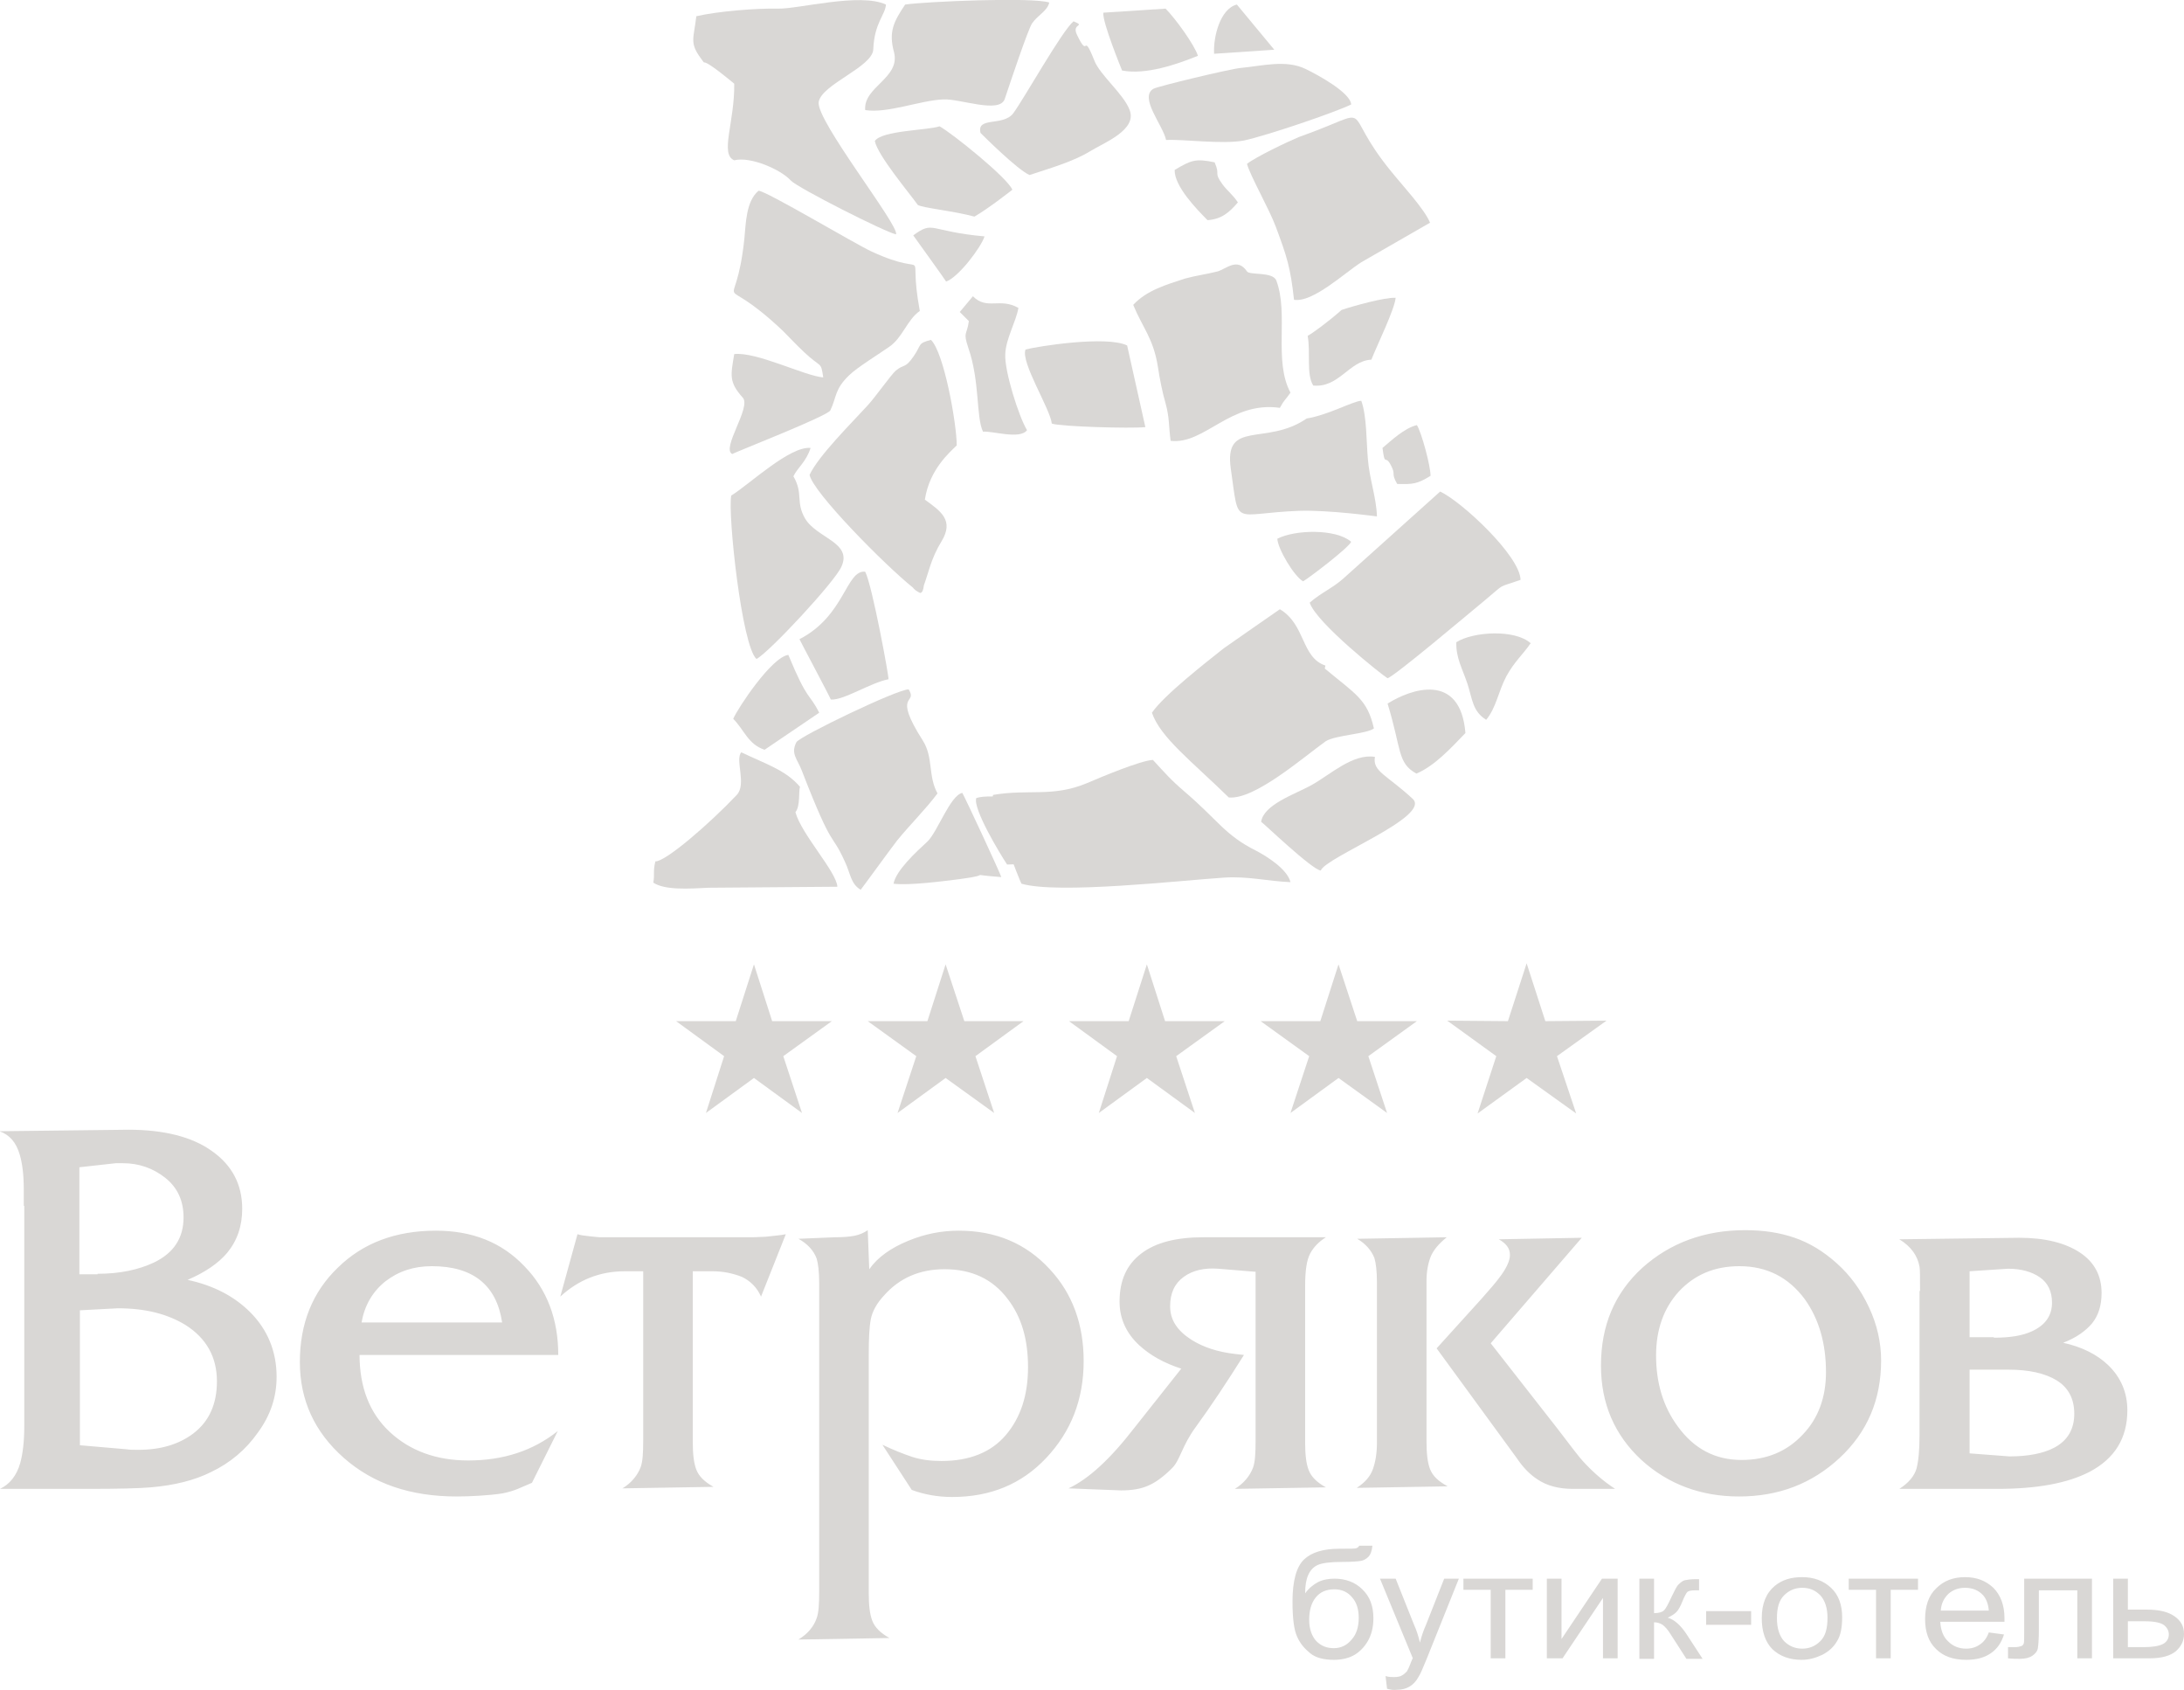 <?xml version="1.0" encoding="UTF-8"?> <svg xmlns="http://www.w3.org/2000/svg" width="137" height="106" viewBox="0 0 137 106" fill="none"> <g clip-path="url(#clip0)"> <path fill-rule="evenodd" clip-rule="evenodd" d="M56.208 14.697C56.43 14.157 51.165 7.54 51.355 6.394C51.545 5.281 54.749 4.199 54.781 3.086C54.844 1.432 55.542 0.923 55.574 0.286C53.956 -0.477 50.055 0.573 48.818 0.541C47.517 0.509 45.043 0.7 43.679 1.018C43.52 2.418 43.235 2.672 43.964 3.658C44.472 4.358 43.52 3.149 46.058 5.249C46.09 7.667 45.138 9.671 46.058 10.053C47.073 9.798 48.976 10.626 49.611 11.325C50.023 11.771 55.542 14.57 56.208 14.697Z" fill="#D9D7D5"></path> <path fill-rule="evenodd" clip-rule="evenodd" d="M46.692 14.984C46.121 20.36 44.757 16.638 49.103 20.742C49.547 21.187 49.928 21.601 50.435 22.078C51.545 23.128 51.482 22.619 51.641 23.669C50.467 23.573 47.454 22.046 46.058 22.205C45.836 23.541 45.709 23.955 46.597 24.941C47.136 25.546 45.233 28.122 45.931 28.472C46.217 28.313 51.926 26.086 52.085 25.736C52.497 24.878 52.339 24.432 53.258 23.541C53.734 23.064 55.225 22.142 55.764 21.76C56.621 21.187 56.906 20.042 57.699 19.501C56.874 15.047 58.619 17.592 54.686 15.779C53.639 15.302 48.056 11.962 47.581 11.962C46.788 12.63 46.788 14.029 46.692 14.984Z" fill="#D9D7D5"></path> <path fill-rule="evenodd" clip-rule="evenodd" d="M62.299 49.85C62.045 50.328 63.98 55.291 64.075 55.418C66.359 56.086 73.94 55.227 76.795 55.036C78.286 54.941 79.491 55.259 80.95 55.322C80.76 54.527 79.523 53.732 78.793 53.35C76.827 52.364 76.446 51.473 74.289 49.628C73.433 48.896 73.084 48.483 72.322 47.656C71.561 47.687 69.055 48.737 68.167 49.119C66.01 50.01 64.551 49.469 62.299 49.85Z" fill="#D9D7D5"></path> <path fill-rule="evenodd" clip-rule="evenodd" d="M87.04 42.534C87.485 42.406 92.116 38.493 93.194 37.603C94.495 36.521 93.86 36.903 95.383 36.362C95.351 34.867 91.703 31.463 90.339 30.826L84.281 36.267C83.615 36.871 82.885 37.157 82.156 37.794C82.568 39.066 86.755 42.374 87.04 42.534Z" fill="#D9D7D5"></path> <path fill-rule="evenodd" clip-rule="evenodd" d="M86.184 45.683C85.772 43.838 85.01 43.52 83.107 41.929C83.107 41.834 83.139 41.802 83.139 41.738C81.616 41.229 81.902 39.161 80.284 38.207C80.221 38.239 76.953 40.529 76.763 40.657C75.685 41.516 73.02 43.583 72.259 44.697C72.798 46.256 74.733 47.719 77.08 50.01C78.698 50.169 81.743 47.496 83.171 46.478C83.805 46.097 85.708 46.033 86.184 45.683Z" fill="#D9D7D5"></path> <path fill-rule="evenodd" clip-rule="evenodd" d="M78.222 10.275C78.413 11.007 79.618 13.107 80.03 14.22C80.728 16.097 80.95 16.765 81.172 18.801C82.346 18.992 84.344 17.115 85.391 16.447L89.705 13.966C89.356 13.107 87.96 11.612 87.294 10.784C83.868 6.617 86.596 6.776 81.489 8.589C80.792 8.876 78.793 9.83 78.222 10.275Z" fill="#D9D7D5"></path> <path fill-rule="evenodd" clip-rule="evenodd" d="M71.085 19.119C71.688 20.583 72.354 21.219 72.639 23.032C72.735 23.701 72.925 24.655 73.115 25.291C73.369 26.214 73.306 26.723 73.432 27.645C75.558 27.9 77.175 25.132 80.284 25.577C80.601 25.005 80.601 25.132 80.95 24.623C79.872 22.619 80.855 19.692 80.062 17.592C79.84 17.02 78.381 17.274 78.222 17.02C77.62 16.129 76.922 16.861 76.382 17.02C75.78 17.179 75.05 17.274 74.352 17.465C73.179 17.847 71.942 18.197 71.085 19.119Z" fill="#D9D7D5"></path> <path fill-rule="evenodd" clip-rule="evenodd" d="M49.896 50.932C50.213 50.55 50.086 49.628 50.182 49.342C49.293 48.292 48.025 47.91 46.502 47.178C46.09 47.624 46.851 49.182 46.217 49.85C44.535 51.632 41.744 54.05 41.11 54.018C40.951 54.686 41.078 54.782 40.983 55.354C41.712 55.831 43.171 55.736 44.472 55.672L52.529 55.609C52.465 54.654 50.277 52.332 49.896 50.932Z" fill="#D9D7D5"></path> <path fill-rule="evenodd" clip-rule="evenodd" d="M58.809 49.755C58.207 48.673 58.556 47.496 57.89 46.447C55.923 43.361 57.604 44.22 57.001 43.233C56.335 43.202 50.181 46.16 49.959 46.542C49.579 47.274 50.023 47.592 50.308 48.355C52.307 53.509 52.117 52.077 53.005 54.05C53.354 54.782 53.354 55.418 53.988 55.8C54.051 55.736 55.923 53.159 56.272 52.714C57.128 51.664 58.048 50.773 58.809 49.755Z" fill="#D9D7D5"></path> <path fill-rule="evenodd" clip-rule="evenodd" d="M57.731 37.189C57.858 37.157 57.921 36.998 57.953 36.712C58.238 35.948 58.397 35.026 59.063 33.944C59.856 32.64 59.031 32.067 58.016 31.335C58.302 29.427 59.602 28.345 60.015 27.932C60.015 26.595 59.222 22.11 58.397 21.314C57.541 21.537 57.826 21.601 57.319 22.332C56.748 23.16 56.748 22.778 56.177 23.255C55.891 23.51 54.876 24.941 54.432 25.418C53.417 26.532 51.355 28.568 50.784 29.777C50.974 30.858 55.542 35.471 57.255 36.839C57.35 36.966 57.509 37.094 57.731 37.189Z" fill="#D9D7D5"></path> <path fill-rule="evenodd" clip-rule="evenodd" d="M49.769 29.872C50.023 29.331 50.562 28.981 50.848 28.091C49.547 27.963 47.041 30.349 45.868 31.081C45.646 32.258 46.534 40.529 47.454 41.325C48.215 40.943 52.37 36.489 52.783 35.535C53.48 34.008 51.228 33.753 50.499 32.513C49.896 31.463 50.404 30.954 49.769 29.872Z" fill="#D9D7D5"></path> <path fill-rule="evenodd" clip-rule="evenodd" d="M85.391 25.132C84.852 25.164 83.329 26.023 81.965 26.245C79.428 27.995 76.763 26.277 77.207 29.395C77.746 33.149 77.239 32.194 81.489 32.035C83.361 31.972 86.343 32.385 86.374 32.385C86.343 31.208 85.899 30.031 85.803 28.759C85.708 27.677 85.74 26.086 85.391 25.132Z" fill="#D9D7D5"></path> <path fill-rule="evenodd" clip-rule="evenodd" d="M64.583 10.975C65.725 10.594 67.311 10.148 68.389 9.48C69.277 8.939 71.339 8.144 70.863 6.903C70.483 5.885 68.992 4.708 68.643 3.786C67.882 1.877 68.326 3.786 67.564 2.195C67.184 1.432 68.167 1.686 67.342 1.336C66.613 1.941 64.265 6.14 63.568 7.094C62.933 7.953 61.252 7.285 61.506 8.335C61.569 8.399 63.821 10.657 64.583 10.975Z" fill="#D9D7D5"></path> <path fill-rule="evenodd" clip-rule="evenodd" d="M54.273 6.903C55.669 7.126 57.699 6.299 59.158 6.235C60.205 6.172 62.711 7.158 63.028 6.203C63.377 5.154 64.487 1.845 64.741 1.463C65.122 0.923 65.693 0.7 65.82 0.159C64.805 -0.191 58.048 0.095 56.779 0.286C56.05 1.368 55.733 2.004 56.082 3.277C56.494 4.899 54.147 5.44 54.273 6.903Z" fill="#D9D7D5"></path> <path fill-rule="evenodd" clip-rule="evenodd" d="M84.757 6.553C84.725 5.822 82.695 4.708 81.902 4.327C80.665 3.722 79.174 4.136 77.81 4.263C77.144 4.327 72.639 5.408 72.354 5.567C71.434 6.108 72.957 7.858 73.147 8.78C74.194 8.717 76.668 9.067 78.032 8.812C79.491 8.494 83.71 7.062 84.757 6.553Z" fill="#D9D7D5"></path> <path fill-rule="evenodd" clip-rule="evenodd" d="M66.442 50.336C65.332 50.24 62.096 49.731 61.24 50.049C61.018 50.717 62.731 53.549 63.175 54.217C64.824 54.121 66.315 54.408 67.806 53.867C69.107 53.39 72.913 52.467 73.611 51.29C72.469 50.336 67.87 50.463 66.442 50.336Z" fill="#D9D7D5"></path> <path fill-rule="evenodd" clip-rule="evenodd" d="M65.978 26.564C66.517 26.755 70.895 26.882 71.847 26.786L70.704 21.665C69.404 21.028 65.027 21.728 64.329 21.919C64.012 22.714 65.883 25.641 65.978 26.564Z" fill="#D9D7D5"></path> <path fill-rule="evenodd" clip-rule="evenodd" d="M86.248 47.465C84.852 47.242 83.456 48.578 82.251 49.246C81.204 49.819 79.269 50.455 79.111 51.537C79.237 51.6 82.314 54.559 82.853 54.591C83.139 53.764 89.769 51.218 88.627 50.105C86.977 48.578 86.089 48.387 86.248 47.465Z" fill="#D9D7D5"></path> <path fill-rule="evenodd" clip-rule="evenodd" d="M63.06 22.205C63.092 21.251 63.726 20.201 63.885 19.31C62.711 18.642 61.918 19.469 61.03 18.579L60.205 19.565L60.776 20.137C60.649 21.06 60.395 20.774 60.744 21.823C61.474 23.923 61.22 26.15 61.664 27.073C62.235 27.009 63.98 27.582 64.424 26.977C63.916 26.15 62.996 23.255 63.06 22.205Z" fill="#D9D7D5"></path> <path fill-rule="evenodd" clip-rule="evenodd" d="M50.15 40.084C50.15 40.116 52.085 43.742 52.116 43.87C52.909 43.933 54.591 42.82 55.733 42.597C55.796 42.597 54.718 36.712 54.273 35.853C53.068 35.726 53.005 38.621 50.15 40.084Z" fill="#D9D7D5"></path> <path fill-rule="evenodd" clip-rule="evenodd" d="M54.876 8.844C55.066 9.767 57.033 12.089 57.572 12.852C57.89 13.043 59.856 13.234 61.125 13.584C62.013 13.075 63.504 11.898 63.504 11.898C63.187 11.134 59.698 8.335 58.936 7.921C58.207 8.176 55.32 8.176 54.876 8.844Z" fill="#D9D7D5"></path> <path fill-rule="evenodd" clip-rule="evenodd" d="M86.025 22.555C86.374 21.665 87.484 19.406 87.548 18.674C86.85 18.642 84.915 19.183 84.154 19.438C83.297 20.201 82.282 20.933 82.029 21.06C82.219 22.11 81.933 23.478 82.378 24.178C83.995 24.337 84.63 22.619 86.025 22.555Z" fill="#D9D7D5"></path> <path fill-rule="evenodd" clip-rule="evenodd" d="M51.387 44.697C50.752 43.424 50.689 44.061 49.452 41.07C48.405 41.197 46.28 44.411 45.994 45.079C46.692 45.779 46.914 46.669 47.961 47.019L51.387 44.697Z" fill="#D9D7D5"></path> <path fill-rule="evenodd" clip-rule="evenodd" d="M93.226 45.142C93.86 44.379 93.987 43.361 94.495 42.406C95.002 41.484 95.51 41.07 96.017 40.339C95.034 39.448 92.401 39.607 91.354 40.275C91.323 41.261 91.735 41.929 92.052 42.884C92.37 43.87 92.37 44.601 93.226 45.142Z" fill="#D9D7D5"></path> <path fill-rule="evenodd" clip-rule="evenodd" d="M56.05 55.418C57.001 55.545 59.19 55.259 60.205 55.131C62.616 54.813 60.3 54.813 62.806 55.004C62.806 54.877 60.491 49.914 60.364 49.723C59.602 49.882 58.809 52.173 58.175 52.777C57.446 53.445 56.208 54.591 56.05 55.418Z" fill="#D9D7D5"></path> <path fill-rule="evenodd" clip-rule="evenodd" d="M87.041 44.124C87.929 47.019 87.643 47.846 88.849 48.514C89.991 48.037 91.037 46.892 91.925 45.969C91.608 42.12 88.5 43.202 87.041 44.124Z" fill="#D9D7D5"></path> <path fill-rule="evenodd" clip-rule="evenodd" d="M69.214 0.795C69.119 1.336 70.387 4.422 70.387 4.422C71.878 4.708 73.813 4.04 75.145 3.499C74.923 2.8 73.718 1.145 73.115 0.541L69.214 0.795Z" fill="#D9D7D5"></path> <path fill-rule="evenodd" clip-rule="evenodd" d="M75.748 13.807C76.605 13.743 77.08 13.361 77.651 12.693C77.366 12.248 76.985 11.962 76.7 11.58C76.097 10.753 76.573 11.039 76.192 10.18C74.987 9.926 74.701 10.053 73.686 10.657C73.655 11.675 75.082 13.139 75.748 13.807Z" fill="#D9D7D5"></path> <path fill-rule="evenodd" clip-rule="evenodd" d="M81.743 36.457C82.124 36.235 84.598 34.358 84.757 33.976C83.805 33.149 81.236 33.212 80.125 33.785C80.157 34.421 81.172 36.139 81.743 36.457Z" fill="#D9D7D5"></path> <path fill-rule="evenodd" clip-rule="evenodd" d="M59.349 17.656C60.11 17.402 61.537 15.525 61.759 14.825C58.238 14.507 58.587 13.807 57.287 14.761C57.445 14.984 59.349 17.624 59.349 17.656Z" fill="#D9D7D5"></path> <path fill-rule="evenodd" clip-rule="evenodd" d="M86.723 28.091C86.882 29.331 86.882 28.441 87.263 29.204C87.58 29.808 87.231 29.618 87.643 30.349C88.627 30.381 88.912 30.349 89.737 29.84C89.737 29.204 89.166 27.104 88.88 26.659C88.087 26.85 87.294 27.613 86.723 28.091Z" fill="#D9D7D5"></path> <path fill-rule="evenodd" clip-rule="evenodd" d="M79.935 3.118L77.588 0.286C76.541 0.541 76.097 2.322 76.16 3.372L79.935 3.118Z" fill="#D9D7D5"></path> <path d="M126.057 91.334C127.23 91.334 128.182 91.144 128.848 90.793C129.704 90.348 130.117 89.616 130.117 88.662C130.117 87.708 129.736 87.008 129.007 86.562C128.277 86.117 127.262 85.894 125.993 85.894H123.551V91.144L126.057 91.334ZM125.073 83.89C126.088 83.89 126.881 83.763 127.484 83.477C128.309 83.095 128.721 82.49 128.721 81.695C128.721 80.995 128.467 80.454 127.96 80.104C127.452 79.754 126.786 79.564 125.961 79.564L123.551 79.723V83.858H125.073V83.89ZM120.442 80.963C120.442 80.104 120.442 79.595 120.41 79.436C120.283 78.737 119.871 78.164 119.142 77.719L126.659 77.623C128.277 77.623 129.546 77.941 130.466 78.546C131.386 79.15 131.83 80.009 131.83 81.091C131.83 81.854 131.639 82.49 131.227 82.999C130.815 83.477 130.244 83.89 129.419 84.208C130.593 84.463 131.544 84.94 132.242 85.608C133.035 86.371 133.447 87.326 133.447 88.439C133.447 90.189 132.654 91.462 131.1 92.289C129.704 93.02 127.769 93.37 125.295 93.37H119.142C119.744 92.989 120.093 92.543 120.22 92.098C120.347 91.621 120.41 90.921 120.41 89.998V80.963H120.442ZM114.542 86.053C114.542 84.24 114.098 82.713 113.21 81.472C112.195 80.104 110.831 79.405 109.118 79.405C107.532 79.405 106.295 79.945 105.311 80.995C104.36 82.045 103.884 83.381 103.884 85.004C103.884 86.722 104.328 88.217 105.248 89.457C106.263 90.857 107.595 91.557 109.245 91.557C110.831 91.557 112.1 91.016 113.083 89.966C114.066 88.948 114.542 87.612 114.542 86.053ZM100.427 85.64C100.427 83.127 101.283 81.091 103.028 79.5C104.772 77.941 106.929 77.146 109.467 77.146C110.64 77.146 111.656 77.305 112.575 77.623C113.495 77.941 114.352 78.45 115.208 79.214C116.065 79.977 116.731 80.9 117.238 81.981C117.746 83.063 118 84.177 118 85.322C118 87.771 117.143 89.807 115.399 91.43C113.654 93.052 111.56 93.847 109.086 93.847C106.707 93.847 104.645 93.084 102.964 91.557C101.283 89.998 100.427 88.026 100.427 85.64ZM90.118 84.558L92.941 81.441C93.48 80.836 93.829 80.423 94.019 80.168C94.495 79.564 94.717 79.055 94.717 78.705C94.717 78.482 94.653 78.291 94.527 78.132C94.4 77.973 94.241 77.846 94.019 77.719L99.221 77.623L93.511 84.24L97.667 89.553C98.587 90.762 99.126 91.462 99.285 91.621C99.919 92.32 100.585 92.893 101.315 93.37H98.65C97.794 93.37 97.032 93.18 96.43 92.766C95.986 92.48 95.542 92.034 95.161 91.462L90.118 84.558ZM90.752 77.591C90.244 78.005 89.895 78.418 89.737 78.832C89.578 79.246 89.483 79.754 89.483 80.327C89.483 80.772 89.483 81.154 89.483 81.377V89.521V90.38C89.483 91.144 89.546 91.716 89.705 92.13C89.864 92.543 90.213 92.893 90.815 93.211L85.106 93.307C85.645 92.957 85.962 92.575 86.121 92.13C86.279 91.684 86.374 91.144 86.374 90.475V89.521V81.377V80.423C86.374 79.723 86.311 79.214 86.216 78.896C86.025 78.418 85.677 78.005 85.137 77.687L90.752 77.591ZM78.73 79.754L76.414 79.564C75.558 79.5 74.828 79.659 74.257 80.073C73.686 80.486 73.401 81.091 73.401 81.918C73.401 82.777 73.845 83.445 74.733 84.017C75.494 84.495 76.383 84.781 77.461 84.908L78.032 84.972C76.954 86.69 75.939 88.217 74.987 89.521C74.13 90.698 74.035 91.557 73.528 92.066C73.02 92.575 72.513 92.957 72.069 93.148C71.593 93.37 71.022 93.466 70.324 93.466L67.025 93.338C68.262 92.766 69.626 91.525 71.149 89.553L74.099 85.831C73.02 85.481 72.164 85.004 71.466 84.367C70.641 83.604 70.229 82.681 70.229 81.632C70.229 80.295 70.673 79.309 71.593 78.609C72.513 77.909 73.813 77.591 75.494 77.591H83.171C82.727 77.877 82.409 78.196 82.187 78.609C81.965 79.023 81.87 79.691 81.87 80.645V81.409V89.616V90.475C81.87 91.207 81.934 91.78 82.092 92.193C82.251 92.607 82.6 92.957 83.171 93.275L77.461 93.37C78.032 93.02 78.413 92.543 78.603 92.034C78.73 91.684 78.762 91.144 78.762 90.348V89.585V79.754H78.73ZM52.37 77.591C52.878 77.591 53.29 77.559 53.607 77.496C53.925 77.432 54.21 77.305 54.432 77.146L54.527 79.595C55.066 78.832 55.891 78.259 56.97 77.814C58.048 77.368 59.095 77.178 60.142 77.178C62.457 77.178 64.361 77.973 65.851 79.595C67.279 81.122 67.977 83.063 67.977 85.353C67.977 87.771 67.184 89.775 65.629 91.43C64.075 93.084 62.108 93.879 59.729 93.879C58.809 93.879 57.953 93.72 57.192 93.434L55.352 90.603C56.018 90.921 56.653 91.175 57.224 91.366C57.826 91.557 58.429 91.621 59.063 91.621C60.808 91.621 62.172 91.08 63.092 89.998C64.012 88.917 64.487 87.517 64.487 85.735C64.487 83.986 64.075 82.586 63.219 81.472C62.267 80.2 60.935 79.595 59.254 79.595C57.699 79.595 56.431 80.136 55.447 81.25C55.003 81.727 54.718 82.236 54.622 82.745C54.527 83.254 54.496 83.986 54.496 84.908V99.065V99.924C54.496 100.655 54.559 101.228 54.718 101.642C54.876 102.055 55.225 102.405 55.796 102.723L50.086 102.819C50.657 102.469 51.038 102.023 51.228 101.483C51.355 101.133 51.387 100.592 51.387 99.796V99.033V81.377V80.486C51.387 79.754 51.324 79.246 51.228 78.927C51.038 78.418 50.657 78.005 50.086 77.687L52.37 77.591ZM40.348 79.723H39.206C37.62 79.723 36.288 80.263 35.146 81.313L36.225 77.4C36.415 77.464 36.669 77.496 36.986 77.528C37.303 77.559 37.525 77.591 37.62 77.591H47.136C47.485 77.591 47.803 77.559 48.025 77.559C48.247 77.528 49.04 77.464 49.293 77.4L47.739 81.313C47.485 80.741 47.073 80.327 46.534 80.073C45.963 79.85 45.36 79.723 44.694 79.723H43.457V89.585V90.444C43.457 91.175 43.52 91.748 43.679 92.162C43.837 92.575 44.187 92.925 44.757 93.243L39.048 93.338C39.619 92.989 39.999 92.511 40.19 92.002C40.317 91.653 40.348 91.112 40.348 90.316V89.521V79.723ZM31.498 82.936C31.149 80.582 29.659 79.405 27.089 79.405C25.947 79.405 24.996 79.723 24.171 80.359C23.378 80.995 22.87 81.854 22.68 82.936H31.498ZM22.553 84.94C22.553 87.008 23.188 88.63 24.456 89.807C25.725 90.984 27.375 91.589 29.373 91.589C31.562 91.589 33.433 90.984 34.988 89.744L33.37 92.989C32.672 93.275 32.323 93.498 31.498 93.657C30.674 93.784 29.468 93.847 28.643 93.847C25.757 93.847 23.41 93.052 21.57 91.43C19.73 89.807 18.81 87.803 18.81 85.417C18.81 82.999 19.603 81.027 21.189 79.5C22.775 77.941 24.837 77.178 27.343 77.178C29.627 77.178 31.467 77.909 32.894 79.405C34.321 80.868 35.019 82.745 35.019 84.972H22.553V84.94ZM6.122 79.882C7.518 79.882 8.691 79.627 9.643 79.182C10.912 78.577 11.514 77.623 11.514 76.35C11.514 75.301 11.134 74.474 10.373 73.869C9.611 73.265 8.723 72.947 7.708 72.947C7.518 72.947 7.359 72.947 7.264 72.947L4.98 73.201V79.914H6.122V79.882ZM7.962 90.889C8.12 90.921 8.374 90.921 8.691 90.921C10.087 90.921 11.229 90.571 12.117 89.903C13.132 89.139 13.608 88.026 13.608 86.626C13.608 85.099 12.942 83.922 11.641 83.095C10.499 82.395 9.104 82.045 7.391 82.045L5.012 82.172V90.634L7.962 90.889ZM1.491 75.619V74.569C1.491 73.647 1.396 72.947 1.237 72.406C1.015 71.642 0.603 71.165 -0.032 70.942L8.057 70.847C10.277 70.847 12.054 71.292 13.291 72.183C14.56 73.074 15.194 74.283 15.194 75.81C15.194 76.891 14.877 77.814 14.242 78.577C13.703 79.214 12.879 79.786 11.768 80.263C13.386 80.613 14.687 81.281 15.702 82.299C16.78 83.381 17.351 84.749 17.351 86.34C17.351 87.612 16.97 88.757 16.177 89.839C15.416 90.921 14.433 91.748 13.227 92.32C12.212 92.829 10.944 93.148 9.453 93.275C8.723 93.338 7.423 93.37 5.551 93.37H6.59488e-05C0.603 93.084 1.047 92.543 1.269 91.748C1.427 91.175 1.523 90.412 1.523 89.426V88.535V75.619H1.491Z" fill="#D9D7D5"></path> <path d="M133.479 103.296H134.431C135.002 103.296 135.414 103.232 135.668 103.105C135.921 102.978 136.048 102.755 136.048 102.501C136.048 102.278 135.953 102.087 135.763 101.928C135.573 101.769 135.16 101.673 134.557 101.673H133.479V103.296ZM132.559 99.001H133.479V100.942H134.653C135.414 100.942 135.985 101.069 136.397 101.355C136.81 101.642 137 101.992 137 102.469C137 102.882 136.841 103.232 136.492 103.55C136.143 103.837 135.604 103.996 134.843 103.996H132.559V99.001ZM126.976 99.001H131.227V103.996H130.307V99.733H127.896V102.214C127.896 102.787 127.864 103.169 127.833 103.36C127.801 103.55 127.674 103.709 127.484 103.837C127.294 103.964 127.04 104.028 126.691 104.028C126.469 104.028 126.247 104.028 125.961 103.996V103.296H126.374C126.564 103.296 126.691 103.264 126.786 103.232C126.881 103.2 126.913 103.137 126.945 103.073C126.976 103.01 126.976 102.755 126.976 102.31V99.001ZM121.742 101.005H124.756C124.724 100.592 124.597 100.274 124.407 100.051C124.122 99.733 123.741 99.574 123.265 99.574C122.853 99.574 122.504 99.701 122.218 99.956C121.933 100.242 121.774 100.56 121.742 101.005ZM124.756 102.373L125.708 102.501C125.549 103.01 125.295 103.391 124.883 103.678C124.47 103.964 123.963 104.091 123.328 104.091C122.535 104.091 121.901 103.869 121.457 103.423C120.981 102.978 120.759 102.342 120.759 101.546C120.759 100.719 120.981 100.051 121.457 99.606C121.933 99.128 122.535 98.906 123.265 98.906C123.995 98.906 124.566 99.128 125.041 99.574C125.485 100.019 125.739 100.655 125.739 101.483C125.739 101.546 125.739 101.61 125.739 101.705H121.711C121.742 102.246 121.901 102.66 122.218 102.946C122.504 103.232 122.884 103.391 123.328 103.391C123.677 103.391 123.963 103.296 124.185 103.137C124.439 102.978 124.629 102.723 124.756 102.373ZM115.938 99.001H120.315V99.701H118.602V103.996H117.682V99.701H115.969V99.001H115.938ZM111.465 101.483C111.465 102.119 111.624 102.596 111.909 102.914C112.226 103.232 112.607 103.391 113.051 103.391C113.495 103.391 113.876 103.232 114.193 102.914C114.51 102.596 114.637 102.119 114.637 101.451C114.637 100.846 114.479 100.369 114.193 100.051C113.876 99.733 113.527 99.574 113.051 99.574C112.607 99.574 112.226 99.733 111.909 100.051C111.592 100.369 111.465 100.846 111.465 101.483ZM110.513 101.483C110.513 100.56 110.799 99.892 111.338 99.447C111.814 99.065 112.353 98.906 113.051 98.906C113.781 98.906 114.383 99.128 114.859 99.574C115.335 100.019 115.557 100.655 115.557 101.419C115.557 102.055 115.462 102.564 115.24 102.914C115.018 103.296 114.732 103.55 114.32 103.773C113.908 103.964 113.495 104.091 113.019 104.091C112.258 104.091 111.655 103.869 111.18 103.423C110.736 102.978 110.513 102.31 110.513 101.483ZM107.024 101.896V101.037H109.847V101.896H107.024ZM102.837 99.001H103.757V101.164C104.043 101.164 104.265 101.101 104.36 101.005C104.487 100.91 104.645 100.592 104.867 100.115C105.058 99.733 105.184 99.447 105.311 99.351C105.438 99.224 105.565 99.128 105.692 99.097C105.851 99.065 106.073 99.033 106.39 99.033H106.58V99.733H106.326C106.073 99.733 105.946 99.765 105.851 99.828C105.787 99.892 105.66 100.115 105.533 100.433C105.407 100.751 105.28 100.974 105.153 101.101C105.026 101.228 104.867 101.324 104.614 101.451C104.994 101.546 105.407 101.896 105.787 102.469L106.802 104.028H105.787L104.804 102.501C104.614 102.182 104.423 101.992 104.296 101.896C104.138 101.801 103.979 101.737 103.757 101.737V104.028H102.837V99.001ZM97.032 99.001H97.952V102.787L100.49 99.001H101.473V103.996H100.553V100.21L98.016 103.996H97.032V99.001ZM91.767 99.001H96.144V99.701H94.431V103.996H93.511V99.701H91.799V99.001H91.767ZM87.009 105.905L86.914 105.109C87.104 105.173 87.294 105.173 87.453 105.173C87.643 105.173 87.834 105.141 87.929 105.077C88.055 105.014 88.151 104.918 88.246 104.823C88.309 104.727 88.404 104.537 88.531 104.187C88.563 104.155 88.563 104.059 88.626 103.996L86.565 99.001H87.548L88.69 101.864C88.849 102.214 88.975 102.596 89.071 103.01C89.166 102.628 89.293 102.246 89.451 101.896L90.593 99.001H91.513L89.483 104.059C89.261 104.6 89.102 104.982 88.975 105.173C88.817 105.459 88.626 105.65 88.404 105.777C88.182 105.905 87.929 105.968 87.643 105.968C87.421 106 87.231 105.968 87.009 105.905ZM85.232 101.451C85.232 100.942 85.106 100.496 84.82 100.178C84.566 99.86 84.186 99.669 83.71 99.669C83.202 99.669 82.822 99.828 82.536 100.178C82.251 100.528 82.124 101.005 82.124 101.578C82.124 102.151 82.282 102.596 82.568 102.914C82.885 103.232 83.234 103.36 83.678 103.36C84.122 103.36 84.503 103.169 84.788 102.819C85.074 102.501 85.232 102.055 85.232 101.451ZM85.264 96.933H86.089C86.057 97.283 85.962 97.506 85.835 97.633C85.708 97.76 85.55 97.856 85.359 97.888C85.169 97.92 84.788 97.951 84.217 97.951C83.456 97.951 82.948 98.015 82.663 98.142C82.378 98.269 82.187 98.492 82.06 98.778C81.933 99.065 81.87 99.447 81.87 99.924C82.092 99.606 82.378 99.383 82.663 99.224C82.98 99.065 83.329 99.001 83.71 99.001C84.408 99.001 85.01 99.224 85.454 99.669C85.93 100.115 86.152 100.719 86.152 101.483C86.152 102.055 86.025 102.532 85.803 102.914C85.581 103.296 85.296 103.582 84.979 103.773C84.661 103.964 84.217 104.091 83.678 104.091C83.044 104.091 82.536 103.964 82.187 103.678C81.838 103.391 81.553 103.073 81.362 102.628C81.172 102.214 81.077 101.483 81.077 100.433C81.077 99.128 81.331 98.238 81.807 97.792C82.282 97.347 83.012 97.124 84.027 97.124C84.661 97.124 85.01 97.124 85.074 97.092C85.169 97.061 85.232 96.997 85.264 96.933Z" fill="#D9D7D5"></path> <path fill-rule="evenodd" clip-rule="evenodd" d="M47.295 60.476L48.437 64.039H52.18L49.135 66.234L50.308 69.797L47.295 67.602L44.282 69.797L45.423 66.234L42.41 64.039H46.153L47.295 60.476Z" fill="#D9D7D5"></path> <path fill-rule="evenodd" clip-rule="evenodd" d="M59.317 60.476L60.491 64.039H64.202L61.188 66.234L62.362 69.797L59.317 67.602L56.303 69.797L57.477 66.234L54.432 64.039H58.175L59.317 60.476Z" fill="#D9D7D5"></path> <path fill-rule="evenodd" clip-rule="evenodd" d="M71.942 60.476L73.084 64.039H76.827L73.781 66.234L74.955 69.797L71.942 67.602L68.928 69.797L70.07 66.234L67.057 64.039H70.8L71.942 60.476Z" fill="#D9D7D5"></path> <path fill-rule="evenodd" clip-rule="evenodd" d="M83.964 60.476L85.137 64.039H88.88L85.835 66.234L87.009 69.797L83.964 67.602L80.95 69.797L82.124 66.234L79.079 64.039H82.822L83.964 60.476Z" fill="#D9D7D5"></path> <path fill-rule="evenodd" clip-rule="evenodd" d="M95.764 60.412L96.937 64.039L100.775 64.007L97.667 66.234L98.872 69.829L95.764 67.602L92.687 69.829L93.86 66.234L90.784 64.007L94.59 64.039L95.764 60.412Z" fill="#D9D7D5"></path> </g> <defs> <clipPath id="clip0"> <rect width="137" height="106" fill="white"></rect> </clipPath> </defs> </svg> 
